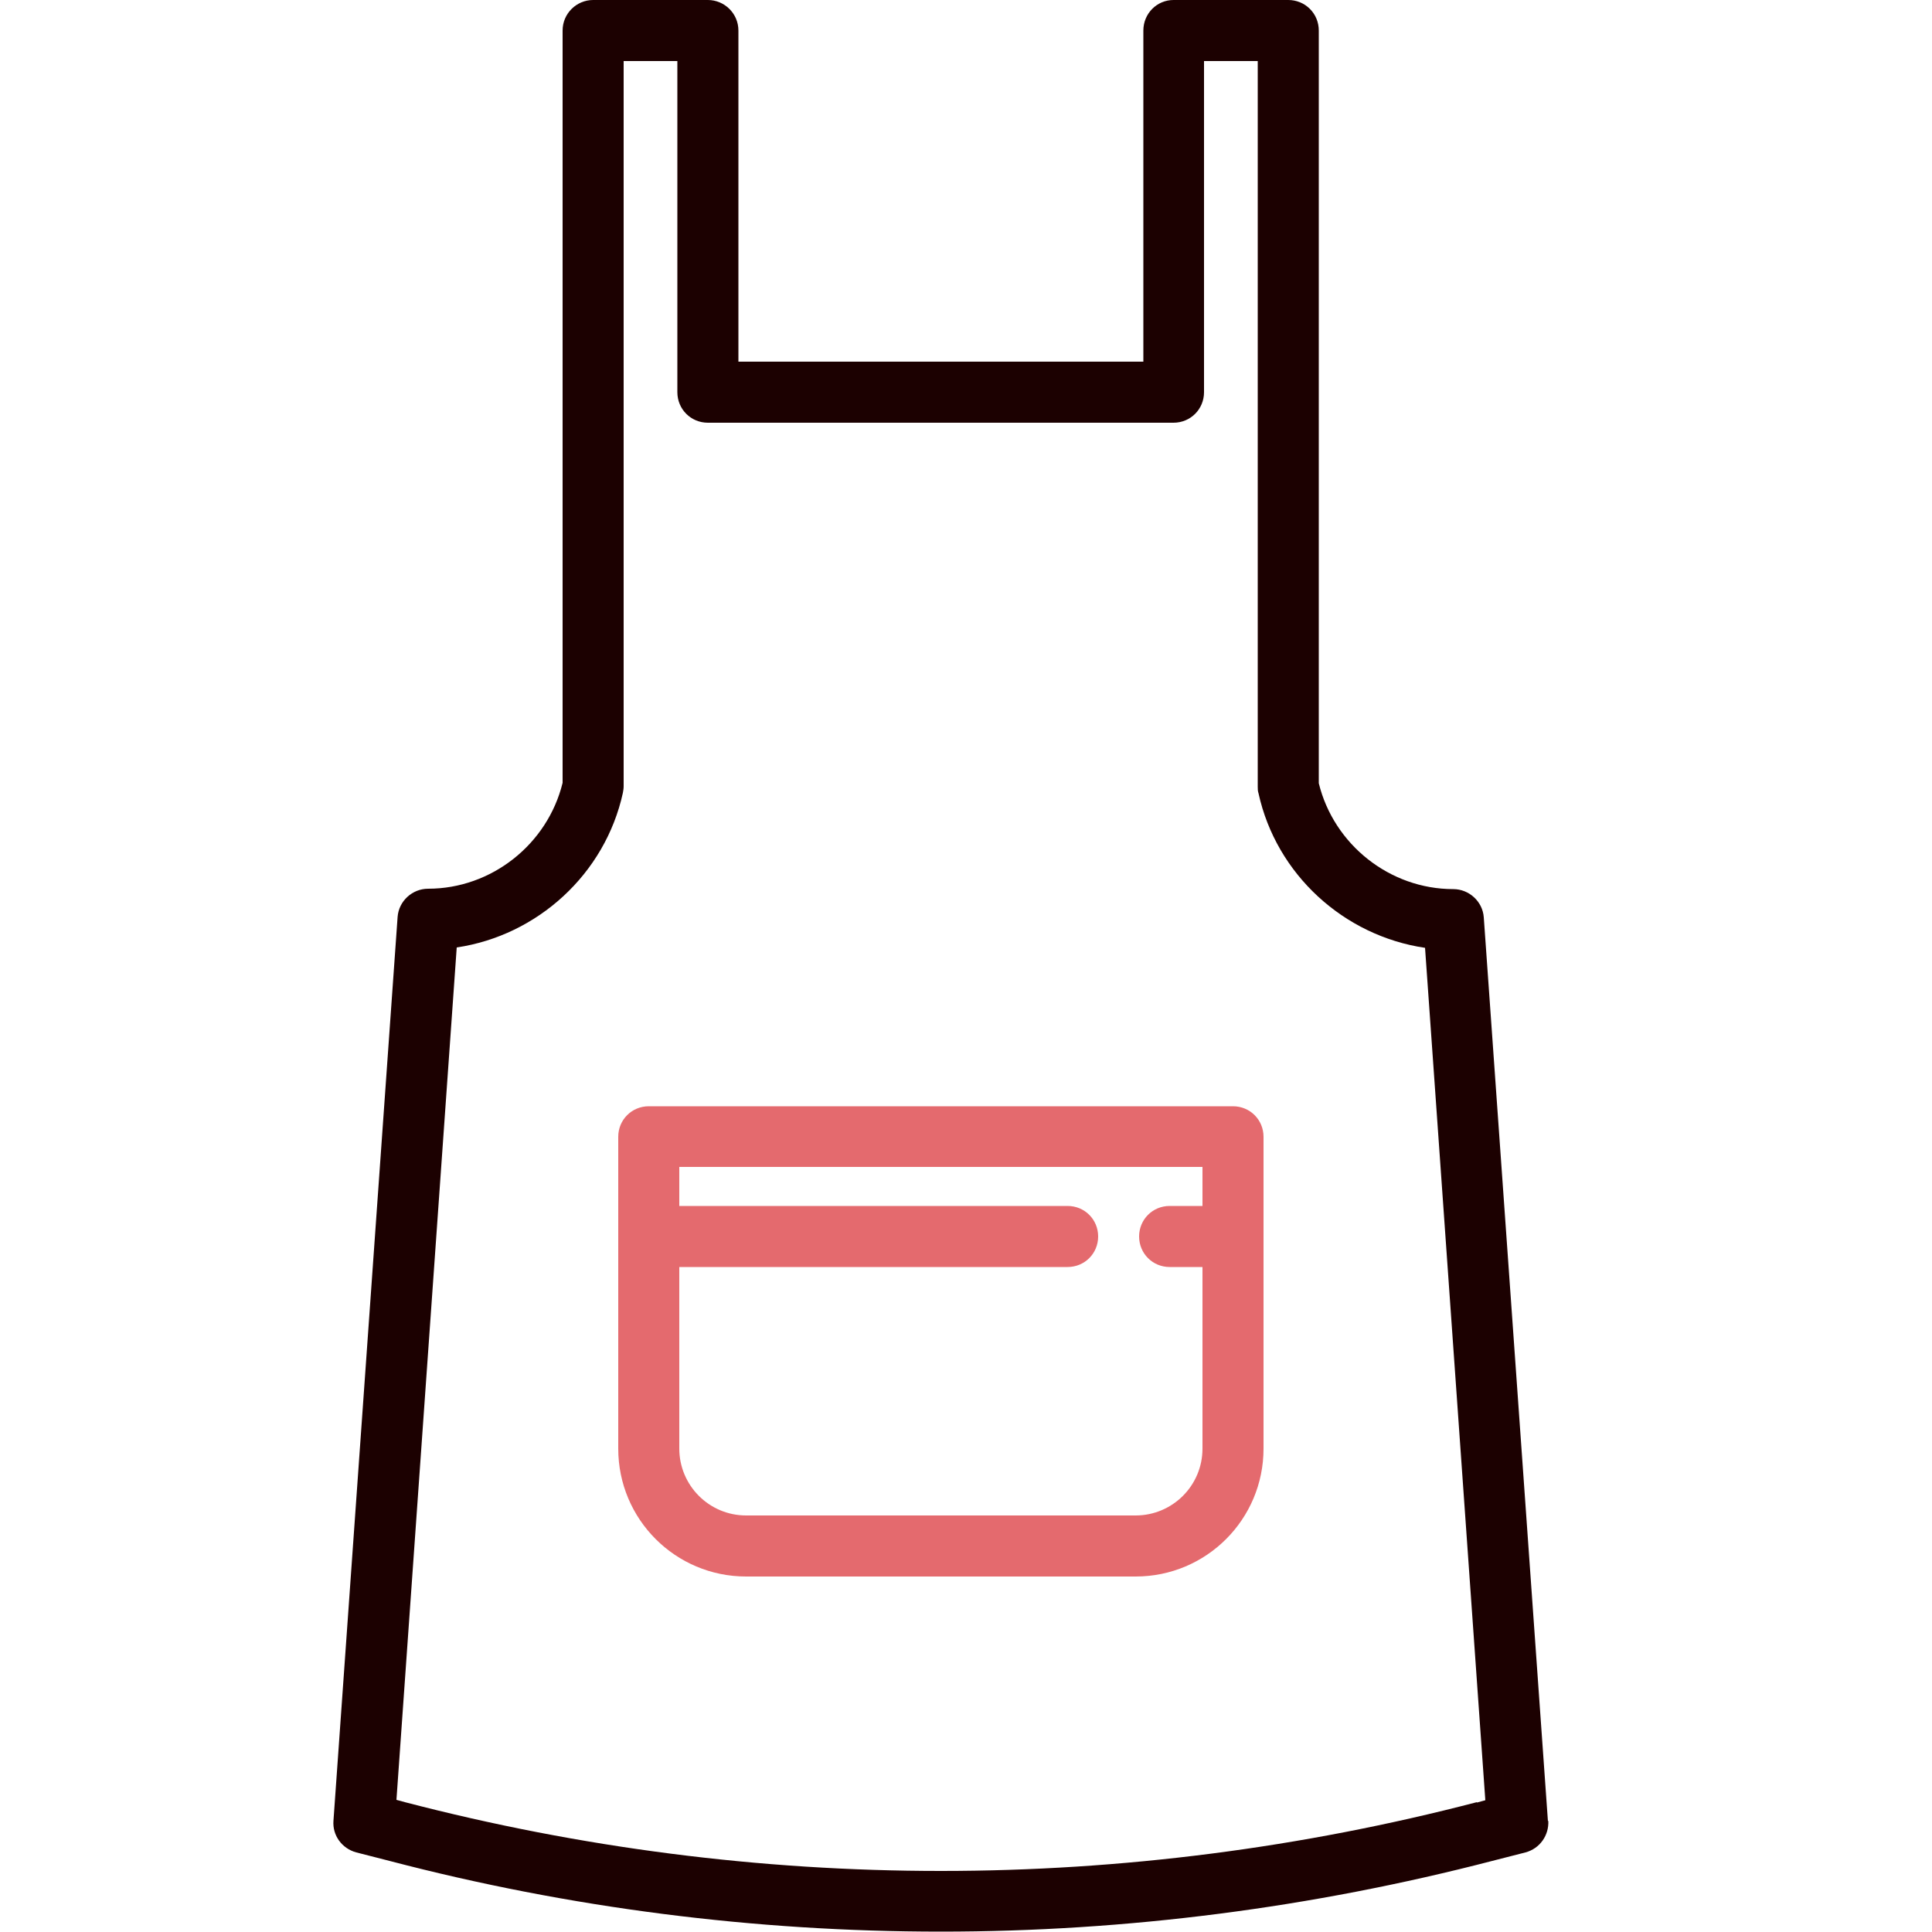 <svg xmlns="http://www.w3.org/2000/svg" id="Calque_1" data-name="Calque 1" viewBox="0 0 50 50"><defs><style>      .cls-1 {        fill: #1c0101;      }      .cls-2 {        fill: #e46a6e;      }    </style></defs><path class="cls-1" d="M40.06,47.13l-1.66-23.39c-.03-.41-.38-.73-.79-.73-1.64,0-3.09-1.15-3.48-2.74V.79c0-.21-.08-.41-.23-.56C33.75.08,33.55,0,33.34,0h-2.97C29.94,0,29.59.35,29.59.79v8.57h-10.48V.79C19.11.35,18.75,0,18.32,0h-2.97C14.92,0,14.56.35,14.56.79v19.47c-.39,1.59-1.84,2.74-3.48,2.74-.41,0-.76.32-.79.73l-1.66,23.39c-.03.38.22.72.59.82l.86.22c4.66,1.22,9.46,1.83,14.27,1.83s9.61-.62,14.27-1.83l.86-.22c.37-.1.61-.44.59-.82ZM38.22,46.64c-4.53,1.18-9.19,1.78-13.87,1.78s-9.34-.6-13.87-1.78l-.22-.06,1.56-22.06c2.09-.31,3.84-1.9,4.3-4,.01-.06.02-.11.02-.17V1.58h1.39v8.57c0,.44.35.79.79.79h12.05c.44,0,.79-.35.79-.79V1.58h1.39v18.78c0,.06,0,.11.02.17.46,2.1,2.21,3.69,4.31,4l1.56,22.06-.22.06Z"></path><path class="cls-2" d="M31.91,28.63h-15.12c-.44,0-.79.35-.79.79v8.07c0,1.83,1.48,3.31,3.31,3.31h10.08c1.83,0,3.31-1.48,3.31-3.31v-8.07c0-.44-.35-.79-.79-.79ZM29.39,39.22h-10.08c-.96,0-1.73-.78-1.73-1.73v-4.7h10.05c.44,0,.79-.35.79-.79s-.35-.79-.79-.79h-10.05v-1.01h13.54v1.01h-.85c-.44,0-.79.35-.79.79s.35.79.79.79h.85v4.7c0,.96-.78,1.73-1.73,1.73Z"></path></svg>